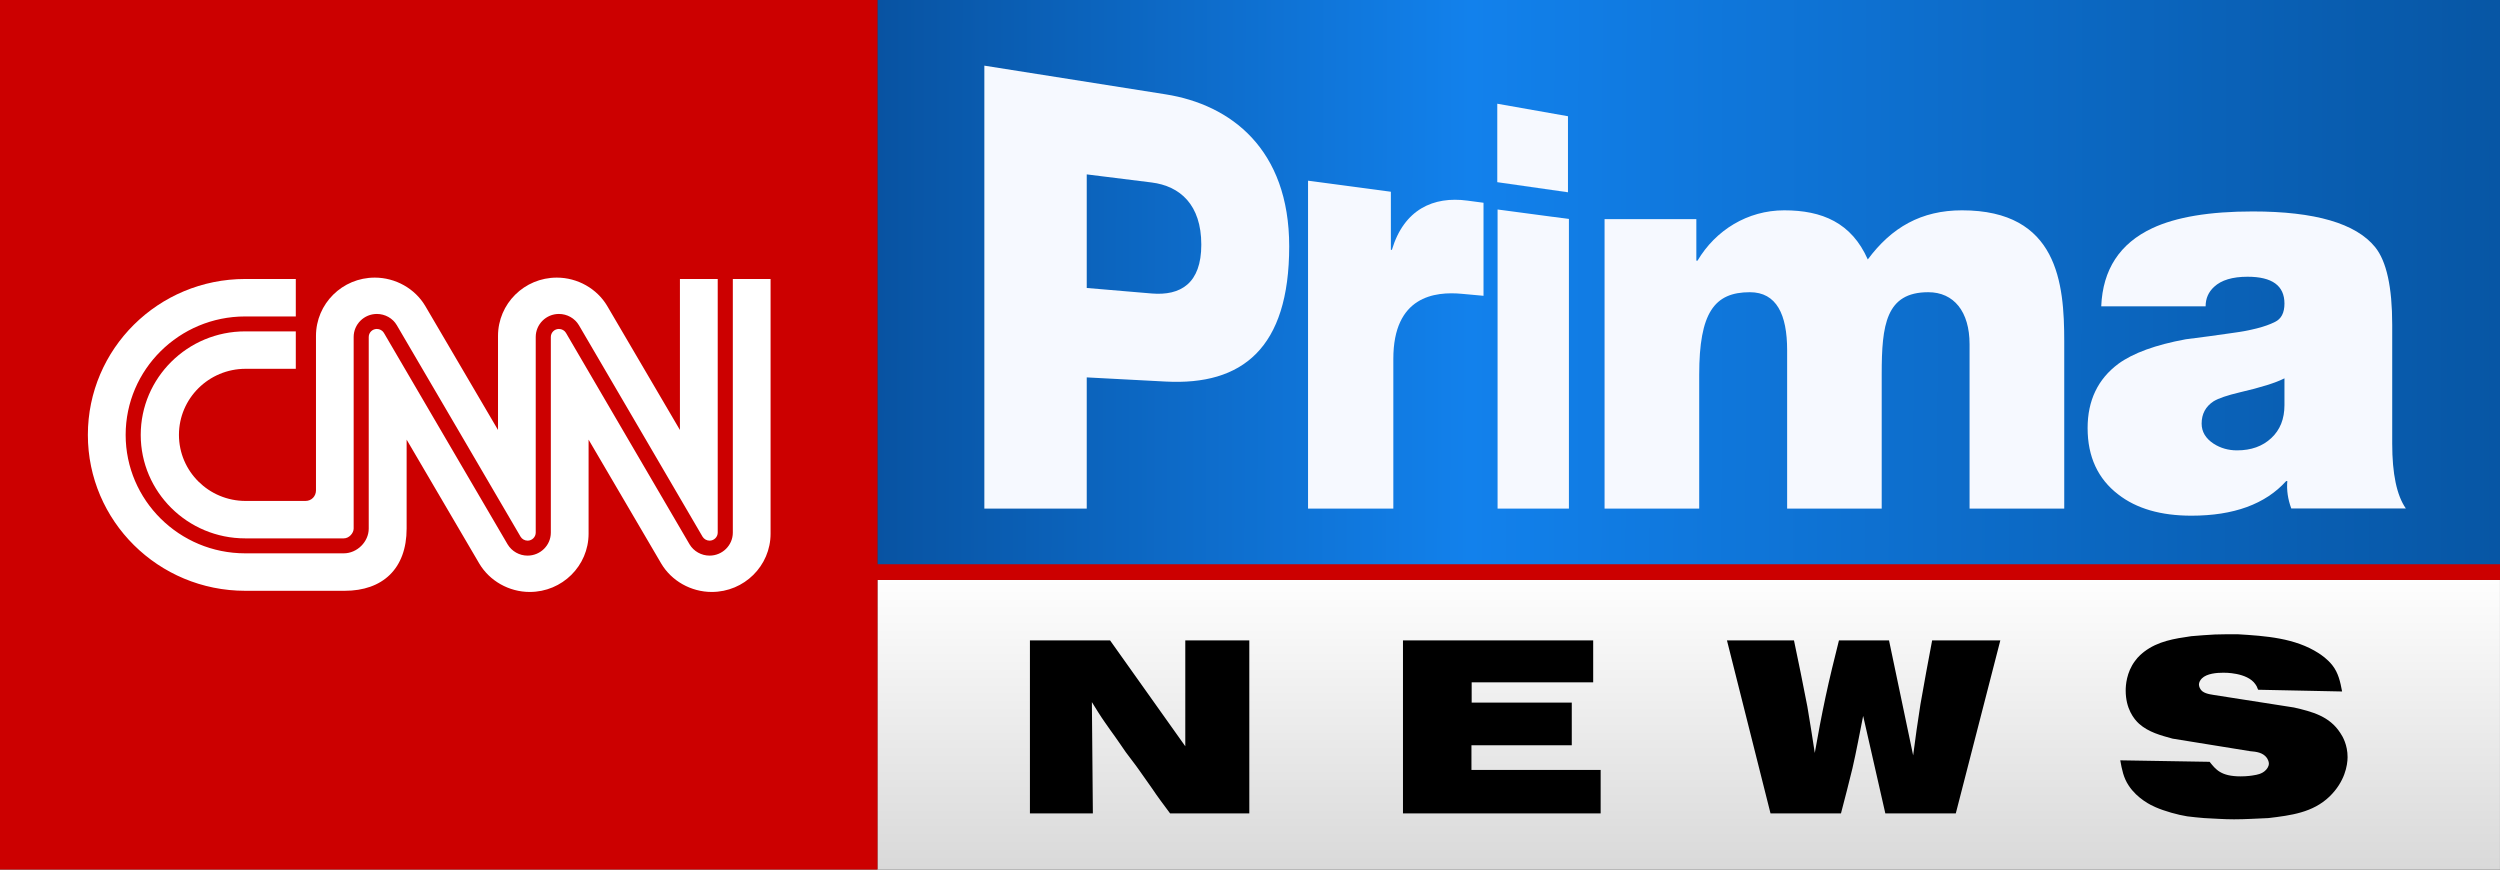 <?xml version="1.0" encoding="UTF-8"?> <svg xmlns="http://www.w3.org/2000/svg" width="69" height="24" viewBox="0 0 69 24" fill="none"><rect x="0" y="0" width="69" height="24" fill="#333333" stroke="none"/><path fill-rule="evenodd" clip-rule="evenodd" d="M24.217 15.857V0H69V15.857H24.217Z" fill="url(#paint0_linear_190_353)"></path><path d="M68.999 16.007H24.217V24H68.999V16.007Z" fill="url(#paint1_linear_190_353)"></path><path d="M62.106 20.733C62.271 20.747 62.45 20.767 62.559 20.91C62.593 20.958 62.621 21.019 62.621 21.074C62.621 21.162 62.559 21.23 62.54 21.25C62.437 21.366 62.265 21.387 62.222 21.394C62.162 21.407 62.016 21.428 61.843 21.428C61.294 21.428 61.156 21.237 60.985 21.026L58.519 20.985C58.566 21.244 58.607 21.462 58.751 21.68C58.991 22.047 59.379 22.231 59.494 22.279C59.742 22.388 60.106 22.49 60.367 22.531C60.518 22.551 60.676 22.565 60.834 22.579C61.109 22.592 61.384 22.613 61.659 22.613C61.975 22.613 62.291 22.592 62.608 22.579C63.233 22.504 63.831 22.429 64.293 21.986C64.717 21.577 64.793 21.121 64.793 20.896C64.793 20.563 64.662 20.331 64.592 20.229C64.293 19.766 63.818 19.643 63.315 19.527L61.096 19.18C60.972 19.16 60.779 19.133 60.719 18.996C60.697 18.962 60.691 18.901 60.691 18.894C60.691 18.833 60.725 18.771 60.772 18.724C60.909 18.588 61.184 18.567 61.363 18.567C61.384 18.567 62.024 18.554 62.25 18.887C62.277 18.921 62.291 18.949 62.324 19.037L64.642 19.085C64.592 18.819 64.54 18.574 64.374 18.363C64.237 18.186 64.058 18.07 63.996 18.029C63.342 17.607 62.531 17.552 61.755 17.505C61.543 17.505 61.337 17.505 61.131 17.512C60.909 17.525 60.691 17.539 60.477 17.559C60.01 17.627 59.563 17.695 59.178 17.988C59.128 18.029 59.019 18.111 58.923 18.247C58.691 18.56 58.669 18.915 58.669 19.058C58.669 19.561 58.897 19.848 59.04 19.977C59.301 20.209 59.638 20.297 59.962 20.386L62.106 20.733ZM43.972 17.675V18.833H40.618V19.391H43.381V20.57H40.612V21.25H44.178V22.449H38.722V17.675H43.972ZM49.514 17.675C49.642 18.281 49.766 18.894 49.883 19.5C49.959 19.929 50.02 20.358 50.088 20.781C50.179 20.263 50.275 19.752 50.384 19.241C50.495 18.717 50.626 18.193 50.755 17.675H52.137L52.803 20.849C52.865 20.379 52.928 19.909 53.003 19.446C53.106 18.853 53.215 18.267 53.327 17.675H55.209L53.98 22.449H52.035L51.423 19.759C51.326 20.243 51.238 20.726 51.128 21.203C51.025 21.618 50.922 22.034 50.811 22.449H48.866L47.664 17.675H49.514ZM32.714 20.597V17.675H34.481V22.449H32.294C32.123 22.218 31.951 21.993 31.793 21.755C31.677 21.591 31.559 21.421 31.442 21.257C31.325 21.087 31.195 20.93 31.072 20.76C30.975 20.624 30.879 20.474 30.775 20.331C30.686 20.202 30.584 20.072 30.495 19.936C30.37 19.759 30.253 19.568 30.136 19.378L30.163 22.449H28.426V17.675H30.638L32.714 20.597Z" fill="black"></path><path fill-rule="evenodd" clip-rule="evenodd" d="M29.994 14.038H27.168V1.812L32.173 2.604C33.969 2.888 35.582 4.112 35.582 6.799C35.582 9.615 34.284 10.643 32.173 10.531L29.994 10.416V14.038ZM33.156 6.753C33.156 5.652 32.572 5.135 31.783 5.036L29.994 4.813V7.948L31.783 8.1C32.586 8.168 33.156 7.822 33.156 6.753Z" fill="#F6F9FF"></path><path fill-rule="evenodd" clip-rule="evenodd" d="M38.456 14.038H36.102V4.987L38.388 5.292V6.894L38.416 6.897C38.749 5.777 39.567 5.411 40.498 5.537C40.664 5.558 40.945 5.596 40.945 5.596V8.164L40.355 8.11C39.594 8.037 38.456 8.179 38.456 9.905V14.038Z" fill="#F6F9FF"></path><path fill-rule="evenodd" clip-rule="evenodd" d="M43.302 14.038H41.333V5.782L43.302 6.044V14.038ZM43.276 5.307L41.325 5.028V2.863L43.276 3.208V5.307Z" fill="#F6F9FF"></path><path fill-rule="evenodd" clip-rule="evenodd" d="M46.898 14.038H44.286V6.048H46.819V7.195H46.851C47.349 6.354 48.231 5.805 49.244 5.805C50.289 5.805 51.102 6.146 51.551 7.161C52.207 6.275 53.028 5.805 54.151 5.805C56.802 5.805 56.973 7.825 56.973 9.421V14.038H54.36V9.501C54.36 8.599 53.926 8.065 53.22 8.065C52.05 8.065 51.935 8.969 51.935 10.324V14.038H49.325V9.664C49.325 8.68 49.033 8.065 48.296 8.065C47.316 8.065 46.898 8.63 46.898 10.342V14.038Z" fill="#F6F9FF"></path><path fill-rule="evenodd" clip-rule="evenodd" d="M60.875 8.455H57.994C58.036 7.438 58.506 6.719 59.404 6.298C60.061 5.99 60.984 5.836 62.174 5.836C63.896 5.836 65.023 6.165 65.555 6.822C65.869 7.212 66.025 7.926 66.025 8.963V12.246C66.025 13.077 66.15 13.673 66.401 14.033H63.239C63.144 13.776 63.108 13.524 63.13 13.278H63.098C62.524 13.914 61.652 14.233 60.483 14.233C59.638 14.233 58.965 14.037 58.464 13.647C57.901 13.216 57.618 12.605 57.618 11.814C57.618 11.054 57.901 10.463 58.464 10.043C58.871 9.745 59.492 9.518 60.327 9.364C60.745 9.312 61.162 9.256 61.579 9.195C62.122 9.123 62.524 9.02 62.785 8.887C62.962 8.805 63.051 8.635 63.051 8.378C63.051 7.885 62.712 7.638 62.033 7.638C61.616 7.638 61.308 7.731 61.11 7.916C60.953 8.06 60.875 8.239 60.875 8.455ZM63.051 10.442C62.809 10.566 62.399 10.694 61.821 10.828C61.474 10.91 61.233 10.992 61.096 11.075C60.876 11.219 60.765 11.424 60.765 11.691C60.765 11.916 60.876 12.102 61.096 12.246C61.286 12.368 61.501 12.43 61.742 12.43C62.132 12.43 62.447 12.317 62.688 12.091C62.93 11.866 63.051 11.563 63.051 11.182V10.442Z" fill="#F6F9FF"></path><path d="M69 15.573H23.313V16.007H69V15.573Z" fill="#CC0000"></path><path d="M24.218 0H0V24H24.218V0Z" fill="#CC0000"></path><path d="M3.884 12.003C3.884 13.578 5.177 14.859 6.766 14.859H9.488C9.638 14.859 9.761 14.711 9.761 14.589V9.301C9.761 8.95 10.048 8.665 10.402 8.665C10.628 8.665 10.841 8.784 10.952 8.976C10.968 9 11.789 10.406 12.662 11.896C13.495 13.319 14.357 14.79 14.369 14.815C14.408 14.879 14.484 14.922 14.562 14.922C14.685 14.922 14.786 14.822 14.786 14.699V9.301C14.786 8.95 15.073 8.665 15.426 8.665C15.654 8.665 15.864 8.784 15.978 8.976C15.993 9 16.816 10.406 17.686 11.896C18.519 13.319 19.378 14.79 19.392 14.815C19.431 14.879 19.507 14.922 19.584 14.922C19.708 14.922 19.809 14.822 19.809 14.699V7.7H18.766V11.867C18.766 11.867 16.824 8.553 16.76 8.446C16.477 7.966 15.939 7.662 15.368 7.662C14.47 7.662 13.745 8.383 13.745 9.272V11.867C13.745 11.867 11.801 8.553 11.738 8.446C11.455 7.966 10.916 7.662 10.344 7.662C9.447 7.662 8.721 8.383 8.721 9.272V13.535C8.721 13.691 8.603 13.826 8.431 13.826H6.779C5.763 13.826 4.939 13.009 4.939 12.003C4.939 10.996 5.763 10.179 6.779 10.179H8.164V9.146H6.766C5.177 9.146 3.884 10.428 3.884 12.003Z" fill="white"></path><path d="M20.226 7.7V14.7C20.226 15.05 19.938 15.335 19.584 15.335C19.359 15.335 19.146 15.216 19.032 15.024C19.019 15.001 18.197 13.593 17.325 12.104C16.494 10.681 15.632 9.21 15.619 9.185C15.58 9.12 15.506 9.079 15.426 9.079C15.303 9.079 15.203 9.178 15.203 9.301V14.7C15.203 15.05 14.915 15.335 14.56 15.335C14.335 15.335 14.125 15.216 14.01 15.024C13.998 15.001 13.173 13.593 12.301 12.104C11.467 10.681 10.609 9.209 10.594 9.185C10.555 9.12 10.48 9.079 10.402 9.079C10.278 9.079 10.177 9.178 10.177 9.301V14.589C10.177 14.954 9.855 15.272 9.488 15.272H6.766C4.948 15.272 3.468 13.806 3.468 12.003C3.468 10.2 4.948 8.734 6.766 8.734H8.164V7.7H6.768C4.369 7.7 2.425 9.627 2.425 12.003C2.425 14.379 4.369 16.306 6.768 16.306H9.515C10.555 16.306 11.223 15.702 11.223 14.588V12.134C11.223 12.134 13.179 15.471 13.228 15.554C13.513 16.034 14.049 16.338 14.62 16.338C15.518 16.338 16.245 15.617 16.245 14.729V12.134C16.245 12.134 18.187 15.447 18.25 15.554C18.534 16.034 19.073 16.338 19.644 16.338C20.541 16.338 21.268 15.617 21.268 14.729V7.7H20.226Z" fill="white"></path><defs><linearGradient id="paint0_linear_190_353" x1="11.454" y1="7.78" x2="84.257" y2="7.931" gradientUnits="userSpaceOnUse"><stop stop-color="#002F68"></stop><stop offset="0.4" stop-color="#1281EC"></stop><stop offset="1" stop-color="#013F7E"></stop></linearGradient><linearGradient id="paint1_linear_190_353" x1="56.973" y1="24" x2="56.973" y2="15.79" gradientUnits="userSpaceOnUse"><stop stop-color="#D9D9D9"></stop><stop offset="1" stop-color="white"></stop></linearGradient></defs></svg> 